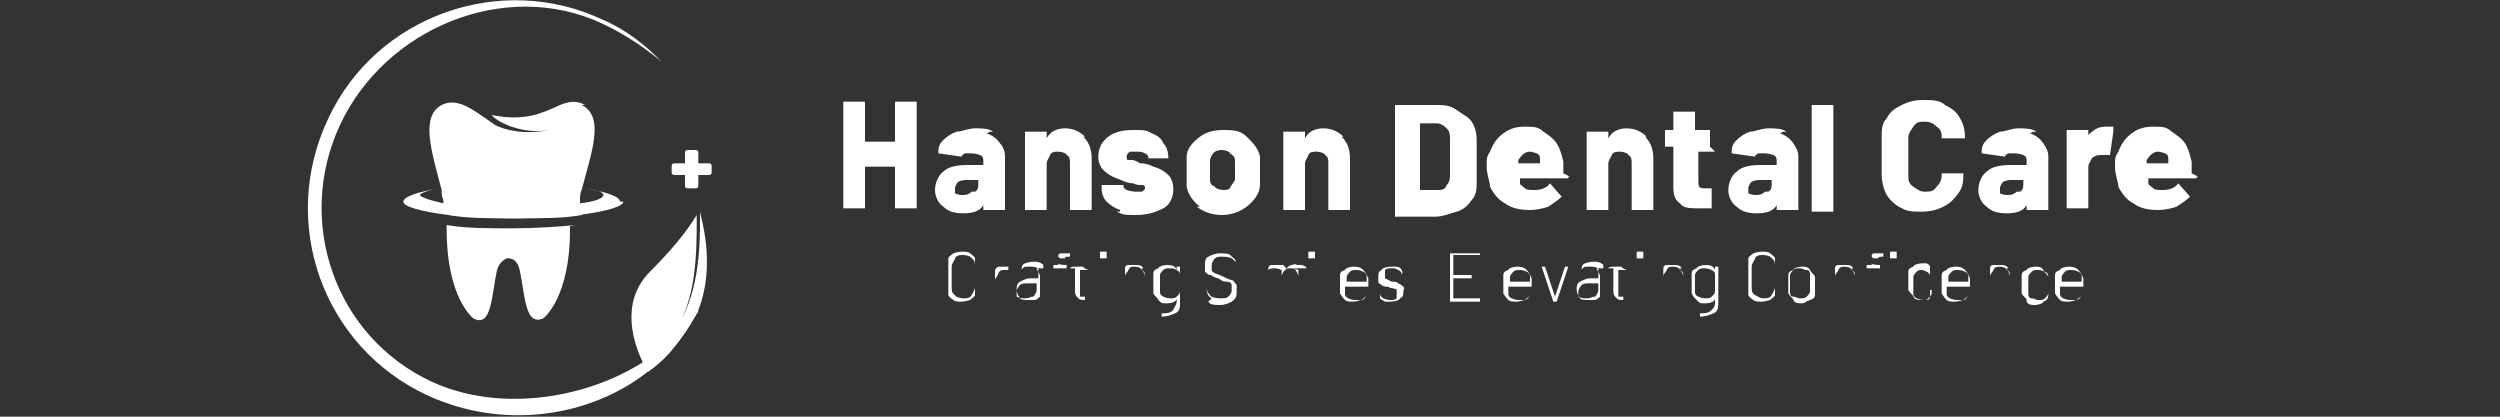 <?xml version="1.0" encoding="UTF-8"?> <svg xmlns="http://www.w3.org/2000/svg" xmlns:xlink="http://www.w3.org/1999/xlink" id="Layer_1" data-name="Layer 1" version="1.1" viewBox="0 0 150 25"><rect x="0" y="0" width="150" height="25" fill="#333333" stroke="none"/><defs><style> .cls-1 { fill: url(#linear-gradient-12); } .cls-1, .cls-2, .cls-3, .cls-4, .cls-5, .cls-6, .cls-7, .cls-8, .cls-9, .cls-10, .cls-11, .cls-12, .cls-13, .cls-14, .cls-15, .cls-16, .cls-17, .cls-18, .cls-19, .cls-20, .cls-21, .cls-22, .cls-23, .cls-24, .cls-25, .cls-26, .cls-27, .cls-28, .cls-29, .cls-30, .cls-31, .cls-32, .cls-33 { stroke-width: 0px; } .cls-2 { fill: url(#linear-gradient-17); } .cls-3 { fill: url(#linear-gradient-19); } .cls-4 { fill: url(#linear-gradient); } .cls-5 { fill: url(#linear-gradient-21); } .cls-6 { fill: url(#linear-gradient-6); } .cls-7 { fill: #60c778; } .cls-8 { fill: url(#linear-gradient-15); } .cls-9 { fill: url(#linear-gradient-11); } .cls-10 { fill: #fbed7b; } .cls-11 { fill: url(#linear-gradient-5); } .cls-12 { fill: url(#linear-gradient-13); } .cls-13 { fill: url(#linear-gradient-23); } .cls-14 { fill: url(#linear-gradient-25); } .cls-15 { fill: url(#linear-gradient-16); } .cls-16 { fill: url(#linear-gradient-22); } .cls-17 { fill: url(#linear-gradient-20); } .cls-18 { fill: url(#linear-gradient-14); } .cls-19 { fill: url(#linear-gradient-2); } .cls-20 { fill: url(#linear-gradient-7); } .cls-21 { fill: url(#linear-gradient-3); } .cls-22 { fill: url(#linear-gradient-9); } .cls-23 { fill: url(#linear-gradient-27); } .cls-24 { fill: url(#linear-gradient-8); } .cls-25 { fill: url(#linear-gradient-24); } .cls-26 { fill: url(#linear-gradient-26); } .cls-27 { fill: url(#linear-gradient-18); } .cls-28 { fill: #95ed88; } .cls-29 { fill: #fff; } .cls-30 { fill: url(#linear-gradient-29); } .cls-31 { fill: url(#linear-gradient-28); } .cls-32 { fill: url(#linear-gradient-10); } .cls-33 { fill: url(#linear-gradient-4); } </style><linearGradient id="linear-gradient" x1="1152.2" y1="-1296.8" x2="2096.1" y2="-1296.8" gradientTransform="translate(0 26) scale(1 -1)" gradientUnits="userSpaceOnUse"><stop offset="0" stop-color="#a4f291"></stop><stop offset="1" stop-color="#60c778"></stop></linearGradient><linearGradient id="linear-gradient-2" x1="1152.2" y1="-1298.2" x2="2096.1" y2="-1298.2" gradientTransform="translate(0 26) scale(1 -1)" gradientUnits="userSpaceOnUse"><stop offset="0" stop-color="#a4f291"></stop><stop offset="1" stop-color="#60c778"></stop></linearGradient><linearGradient id="linear-gradient-3" x1="1152.2" y1="-1296.9" x2="2096.1" y2="-1296.9" gradientTransform="translate(0 26) scale(1 -1)" gradientUnits="userSpaceOnUse"><stop offset="0" stop-color="#a4f291"></stop><stop offset="1" stop-color="#60c778"></stop></linearGradient><linearGradient id="linear-gradient-4" x1="1152.2" y1="-1650.3" x2="2096.1" y2="-1650.3" gradientTransform="translate(0 26) scale(1 -1)" gradientUnits="userSpaceOnUse"><stop offset="0" stop-color="#a4f291"></stop><stop offset="1" stop-color="#60c778"></stop></linearGradient><linearGradient id="linear-gradient-5" x1="1152.2" y1="-1650.3" x2="2096.1" y2="-1650.3" gradientTransform="translate(0 26) scale(1 -1)" gradientUnits="userSpaceOnUse"><stop offset="0" stop-color="#a4f291"></stop><stop offset="1" stop-color="#60c778"></stop></linearGradient><linearGradient id="linear-gradient-6" x1="1152.2" y1="-1650.3" x2="2096.1" y2="-1650.3" gradientTransform="translate(0 26) scale(1 -1)" gradientUnits="userSpaceOnUse"><stop offset="0" stop-color="#a4f291"></stop><stop offset="1" stop-color="#60c778"></stop></linearGradient><linearGradient id="linear-gradient-7" x1="1152.2" y1="-1650.4" x2="2096.1" y2="-1650.4" gradientTransform="translate(0 26) scale(1 -1)" gradientUnits="userSpaceOnUse"><stop offset="0" stop-color="#a4f291"></stop><stop offset="1" stop-color="#60c778"></stop></linearGradient><linearGradient id="linear-gradient-8" x1="1152.2" y1="-1651.7" x2="2096.1" y2="-1651.7" gradientTransform="translate(0 26) scale(1 -1)" gradientUnits="userSpaceOnUse"><stop offset="0" stop-color="#a4f291"></stop><stop offset="1" stop-color="#60c778"></stop></linearGradient><linearGradient id="linear-gradient-9" x1="1152.2" y1="-1650.3" x2="2096.1" y2="-1650.3" gradientTransform="translate(0 26) scale(1 -1)" gradientUnits="userSpaceOnUse"><stop offset="0" stop-color="#a4f291"></stop><stop offset="1" stop-color="#60c778"></stop></linearGradient><linearGradient id="linear-gradient-10" x1="1152.2" y1="-1650.3" x2="2096.1" y2="-1650.3" gradientTransform="translate(0 26) scale(1 -1)" gradientUnits="userSpaceOnUse"><stop offset="0" stop-color="#a4f291"></stop><stop offset="1" stop-color="#60c778"></stop></linearGradient><linearGradient id="linear-gradient-11" x1="1152.2" y1="-1650.3" x2="2096.1" y2="-1650.3" gradientTransform="translate(0 26) scale(1 -1)" gradientUnits="userSpaceOnUse"><stop offset="0" stop-color="#a4f291"></stop><stop offset="1" stop-color="#60c778"></stop></linearGradient><linearGradient id="linear-gradient-12" x1="1152.2" y1="-1650.3" x2="2096.1" y2="-1650.3" gradientTransform="translate(0 26) scale(1 -1)" gradientUnits="userSpaceOnUse"><stop offset="0" stop-color="#a4f291"></stop><stop offset="1" stop-color="#60c778"></stop></linearGradient><linearGradient id="linear-gradient-13" x1="1152.2" y1="-1650.3" x2="2096.1" y2="-1650.3" gradientTransform="translate(0 26) scale(1 -1)" gradientUnits="userSpaceOnUse"><stop offset="0" stop-color="#a4f291"></stop><stop offset="1" stop-color="#60c778"></stop></linearGradient><linearGradient id="linear-gradient-14" x1="1167.2" y1="-1472.5" x2="2119.1" y2="-1472.5" gradientTransform="translate(0 26) scale(1 -1)" gradientUnits="userSpaceOnUse"><stop offset=".2" stop-color="#77bf75"></stop><stop offset="1" stop-color="#aeeb8f"></stop></linearGradient><linearGradient id="linear-gradient-15" x1="1167.2" y1="-1472.6" x2="2119.1" y2="-1472.6" gradientTransform="translate(0 26) scale(1 -1)" gradientUnits="userSpaceOnUse"><stop offset=".2" stop-color="#77bf75"></stop><stop offset="1" stop-color="#aeeb8f"></stop></linearGradient><linearGradient id="linear-gradient-16" x1="1167.2" y1="-1472.6" x2="2119.1" y2="-1472.6" gradientTransform="translate(0 26) scale(1 -1)" gradientUnits="userSpaceOnUse"><stop offset=".2" stop-color="#77bf75"></stop><stop offset="1" stop-color="#aeeb8f"></stop></linearGradient><linearGradient id="linear-gradient-17" x1="1167.2" y1="-1472.5" x2="2119.1" y2="-1472.5" gradientTransform="translate(0 26) scale(1 -1)" gradientUnits="userSpaceOnUse"><stop offset=".2" stop-color="#77bf75"></stop><stop offset="1" stop-color="#aeeb8f"></stop></linearGradient><linearGradient id="linear-gradient-18" x1="1167.2" y1="-1472.5" x2="2119.1" y2="-1472.5" gradientTransform="translate(0 26) scale(1 -1)" gradientUnits="userSpaceOnUse"><stop offset=".2" stop-color="#77bf75"></stop><stop offset="1" stop-color="#aeeb8f"></stop></linearGradient><linearGradient id="linear-gradient-19" x1="1167.2" y1="-1472.6" x2="2119.1" y2="-1472.6" gradientTransform="translate(0 26) scale(1 -1)" gradientUnits="userSpaceOnUse"><stop offset=".2" stop-color="#77bf75"></stop><stop offset="1" stop-color="#aeeb8f"></stop></linearGradient><linearGradient id="linear-gradient-20" x1="1167.2" y1="-1472.5" x2="2119.1" y2="-1472.5" gradientTransform="translate(0 26) scale(1 -1)" gradientUnits="userSpaceOnUse"><stop offset=".2" stop-color="#77bf75"></stop><stop offset="1" stop-color="#aeeb8f"></stop></linearGradient><linearGradient id="linear-gradient-21" x1="671.4" y1="-1596.8" x2="673.7" y2="-1327.3" gradientTransform="translate(0 26) scale(1 -1)" gradientUnits="userSpaceOnUse"><stop offset="0" stop-color="#60c778"></stop><stop offset="1" stop-color="#a4f291"></stop></linearGradient><linearGradient id="linear-gradient-22" x1="827.4" y1="-1627.5" x2="829.8" y2="-1344.8" gradientTransform="translate(0 26) scale(1 -1)" gradientUnits="userSpaceOnUse"><stop offset="0" stop-color="#60c778"></stop><stop offset="1" stop-color="#a4f291"></stop></linearGradient><linearGradient id="linear-gradient-23" x1="1167.2" y1="-1472.5" x2="2119.1" y2="-1472.5" gradientTransform="translate(0 26) scale(1 -1)" gradientUnits="userSpaceOnUse"><stop offset=".2" stop-color="#77bf75"></stop><stop offset="1" stop-color="#aeeb8f"></stop></linearGradient><linearGradient id="linear-gradient-24" x1="1167.2" y1="-1472.6" x2="2119.1" y2="-1472.6" gradientTransform="translate(0 26) scale(1 -1)" gradientUnits="userSpaceOnUse"><stop offset=".2" stop-color="#77bf75"></stop><stop offset="1" stop-color="#aeeb8f"></stop></linearGradient><linearGradient id="linear-gradient-25" x1="1167.2" y1="-1472.6" x2="2119.1" y2="-1472.6" gradientTransform="translate(0 26) scale(1 -1)" gradientUnits="userSpaceOnUse"><stop offset=".2" stop-color="#77bf75"></stop><stop offset="1" stop-color="#aeeb8f"></stop></linearGradient><linearGradient id="linear-gradient-26" x1="1167.2" y1="-1472.5" x2="2119.1" y2="-1472.5" gradientTransform="translate(0 26) scale(1 -1)" gradientUnits="userSpaceOnUse"><stop offset=".2" stop-color="#77bf75"></stop><stop offset="1" stop-color="#aeeb8f"></stop></linearGradient><linearGradient id="linear-gradient-27" x1="1167.2" y1="-1472.5" x2="2119.1" y2="-1472.5" gradientTransform="translate(0 26) scale(1 -1)" gradientUnits="userSpaceOnUse"><stop offset=".2" stop-color="#77bf75"></stop><stop offset="1" stop-color="#aeeb8f"></stop></linearGradient><linearGradient id="linear-gradient-28" x1="1167.2" y1="-1472.6" x2="2119.1" y2="-1472.6" gradientTransform="translate(0 26) scale(1 -1)" gradientUnits="userSpaceOnUse"><stop offset=".2" stop-color="#77bf75"></stop><stop offset="1" stop-color="#aeeb8f"></stop></linearGradient><linearGradient id="linear-gradient-29" x1="1167.2" y1="-1472.5" x2="2119.1" y2="-1472.5" gradientTransform="translate(0 26) scale(1 -1)" gradientUnits="userSpaceOnUse"><stop offset=".2" stop-color="#77bf75"></stop><stop offset="1" stop-color="#aeeb8f"></stop></linearGradient></defs><g><g><g><g><path class="cls-4" d="M1255.9,1363h-55.5l-10.3,25.5h-37.9l58-131.4h36.6l58.2,131.4h-38.7l-10.3-25.5h0ZM1245.1,1335.6l-16.9-42-16.9,42h33.8Z"></path><path class="cls-19" d="M1327.8,1375.2c-10.8-10.6-16.2-25.7-16.2-45.2v-72.8h37.2v71.7c0,21,8.3,31.5,25,31.5s24.8-10.5,24.8-31.5v-71.7h36.6v72.8c0,19.5-5.4,34.6-16.2,45.2-10.8,10.6-26,16-45.5,16s-34.7-5.3-45.5-16h-.2Z"></path><path class="cls-21" d="M1475.3,1387.2c-10-2.6-18.1-6.1-24.4-10.5l12.2-27.4c5.9,3.9,12.7,7,20.5,9.4s15.4,3.6,22.9,3.6c14.3,0,21.4-3.6,21.4-10.7s-2-6.5-6.1-8.4c-4.1-1.8-10.6-3.7-19.6-5.7-9.9-2.1-18.1-4.4-24.8-6.8-6.6-2.4-12.3-6.3-17.1-11.7-4.8-5.4-7.1-12.6-7.1-21.8s2.2-15.2,6.6-21.7c4.4-6.4,10.9-11.5,19.6-15.3s19.4-5.6,32-5.6,17.1,1,25.5,2.9,15.8,4.8,22.1,8.5l-11.4,27.6c-12.5-6.8-24.6-10.1-36.4-10.1s-12.8,1.1-16.1,3.3c-3.4,2.2-5.1,5-5.1,8.5s2,6.1,6,7.9,10.4,3.6,19.3,5.4c10,2.1,18.3,4.4,24.9,6.8s12.3,6.3,17.1,11.6c4.8,5.3,7.2,12.5,7.2,21.7s-2.2,15-6.6,21.4-10.9,11.5-19.7,15.3c-8.8,3.8-19.4,5.7-31.9,5.7s-21-1.3-31-3.9h0Z"></path><path class="cls-33" d="M1196.3,1735.9c-10.9-5.8-19.5-13.9-25.8-24.3s-9.4-22.1-9.4-35.3,3.1-24.9,9.4-35.3,14.9-18.5,25.8-24.3,23.3-8.7,37.1-8.7,22.8,2.1,32.5,6.4c9.6,4.3,17.6,10.4,24,18.4l-23.6,21.4c-8.5-10.3-18.8-15.4-31-15.4s-13.5,1.6-19,4.7c-5.6,3.1-9.9,7.5-12.9,13.2-3.1,5.7-4.6,12.2-4.6,19.6s1.5,13.9,4.6,19.6,7.4,10.1,12.9,13.2c5.6,3.1,11.9,4.7,19,4.7,12.1,0,22.5-5.1,31-15.4l23.6,21.4c-6.4,8-14.4,14.1-24,18.4s-20.5,6.4-32.5,6.4-26.1-2.9-37.1-8.7h0Z"></path><path class="cls-11" d="M1332.4,1735.8c-11.1-5.9-19.8-14-26.1-24.4-6.3-10.4-9.5-22.1-9.5-35.1s3.2-24.7,9.5-35.1,15-18.5,26.1-24.4,23.6-8.8,37.4-8.8,26.4,2.9,37.4,8.8c11.1,5.9,19.8,14,26.1,24.4,6.3,10.4,9.5,22.1,9.5,35.1s-3.2,24.7-9.5,35.1-15,18.5-26.1,24.4-23.6,8.8-37.4,8.8-26.4-2.9-37.4-8.8ZM1387.8,1709.2c5.4-3.1,9.6-7.5,12.8-13.2,3.1-5.7,4.7-12.2,4.7-19.6s-1.6-13.9-4.7-19.6-7.4-10.1-12.8-13.2-11.4-4.7-18-4.7-12.6,1.6-18,4.7-9.6,7.5-12.8,13.2c-3.1,5.7-4.7,12.2-4.7,19.6s1.6,13.9,4.7,19.6,7.4,10.1,12.8,13.2,11.4,4.7,18,4.7,12.6-1.6,18-4.7Z"></path><path class="cls-6" d="M1587.3,1610.6v131.4h-30.6l-58-70v70h-36.4v-131.4h30.6l58,70v-70h36.4Z"></path><path class="cls-20" d="M1628.8,1740.7c-10-2.6-18.1-6.1-24.4-10.5l12.2-27.4c5.9,3.9,12.7,7,20.5,9.4s15.4,3.6,22.9,3.6c14.3,0,21.4-3.6,21.4-10.7s-2-6.5-6.1-8.4c-4.1-1.8-10.6-3.7-19.6-5.7-9.9-2.1-18.1-4.4-24.8-6.8-6.6-2.4-12.3-6.3-17.1-11.7-4.8-5.4-7.1-12.6-7.1-21.8s2.2-15.2,6.6-21.7c4.4-6.4,10.9-11.5,19.6-15.3s19.4-5.6,32-5.6,17.1,1,25.5,2.9,15.8,4.8,22.1,8.5l-11.4,27.6c-12.5-6.8-24.6-10.1-36.4-10.1s-12.8,1.1-16.1,3.3c-3.4,2.2-5.1,5-5.1,8.5s2,6.1,6,7.9,10.4,3.6,19.3,5.4c10,2.1,18.3,4.4,24.9,6.9,6.6,2.4,12.3,6.3,17.1,11.6,4.8,5.3,7.2,12.5,7.2,21.7s-2.2,15-6.6,21.4-10.9,11.5-19.7,15.3c-8.8,3.8-19.4,5.7-31.9,5.7s-21-1.3-31-3.9h0Z"></path><path class="cls-24" d="M1750.2,1728.7c-10.8-10.6-16.2-25.7-16.2-45.2v-72.8h37.2v71.7c0,21,8.3,31.5,25,31.5s24.8-10.5,24.8-31.5v-71.7h36.6v72.8c0,19.5-5.4,34.6-16.2,45.2-10.8,10.6-26,16-45.5,16s-34.7-5.3-45.5-16h-.2Z"></path><path class="cls-22" d="M1882.6,1610.6h37.2v101.9h62.7v29.5h-99.8v-131.4h0Z"></path><path class="cls-32" d="M2012.8,1640.1h-40.3v-29.5h117.7v29.5h-40.2v101.9h-37.2v-101.9Z"></path><path class="cls-9" d="M2185.4,1716.5h-55.5l-10.3,25.5h-37.9l58-131.4h36.6l58.2,131.4h-38.7l-10.3-25.5h-.1ZM2174.6,1689.1l-16.9-42-16.9,42h33.8,0Z"></path><path class="cls-1" d="M2369.9,1610.6v131.4h-30.6l-58-70v70h-36.4v-131.4h30.6l58,70v-70h36.4Z"></path><path class="cls-12" d="M2424.1,1640.1h-40.3v-29.5h117.7v29.5h-40.2v101.9h-37.2v-101.9Z"></path></g><g><path class="cls-29" d="M1255.9,1363h-55.5l-10.3,25.5h-37.9l58-131.4h36.6l58.2,131.4h-38.7l-10.3-25.5h0ZM1245.1,1335.6l-16.9-42-16.9,42h33.8Z"></path><path class="cls-29" d="M1327.8,1375.2c-10.8-10.6-16.2-25.7-16.2-45.2v-72.8h37.2v71.7c0,21,8.3,31.5,25,31.5s24.8-10.5,24.8-31.5v-71.7h36.6v72.8c0,19.5-5.4,34.6-16.2,45.2-10.8,10.6-26,16-45.5,16s-34.7-5.3-45.5-16h-.2Z"></path><path class="cls-29" d="M1475.3,1387.2c-10-2.6-18.1-6.1-24.4-10.5l12.2-27.4c5.9,3.9,12.7,7,20.5,9.4s15.4,3.6,22.9,3.6c14.3,0,21.4-3.6,21.4-10.7s-2-6.5-6.1-8.4c-4.1-1.8-10.6-3.7-19.6-5.7-9.9-2.1-18.1-4.4-24.8-6.8-6.6-2.4-12.3-6.3-17.1-11.7-4.8-5.4-7.1-12.6-7.1-21.8s2.2-15.2,6.6-21.7c4.4-6.4,10.9-11.5,19.6-15.3s19.4-5.6,32-5.6,17.1,1,25.5,2.9,15.8,4.8,22.1,8.5l-11.4,27.6c-12.5-6.8-24.6-10.1-36.4-10.1s-12.8,1.1-16.1,3.3c-3.4,2.2-5.1,5-5.1,8.5s2,6.1,6,7.9,10.4,3.6,19.3,5.4c10,2.1,18.3,4.4,24.9,6.8s12.3,6.3,17.1,11.6c4.8,5.3,7.2,12.5,7.2,21.7s-2.2,15-6.6,21.4-10.9,11.5-19.7,15.3c-8.8,3.8-19.4,5.7-31.9,5.7s-21-1.3-31-3.9h0Z"></path><path class="cls-29" d="M1196.3,1735.9c-10.9-5.8-19.5-13.9-25.8-24.3s-9.4-22.1-9.4-35.3,3.1-24.9,9.4-35.3,14.9-18.5,25.8-24.3,23.3-8.7,37.1-8.7,22.8,2.1,32.5,6.4c9.6,4.3,17.6,10.4,24,18.4l-23.6,21.4c-8.5-10.3-18.8-15.4-31-15.4s-13.5,1.6-19,4.7c-5.6,3.1-9.9,7.5-12.9,13.2-3.1,5.7-4.6,12.2-4.6,19.6s1.5,13.9,4.6,19.6,7.4,10.1,12.9,13.2c5.6,3.1,11.9,4.7,19,4.7,12.1,0,22.5-5.1,31-15.4l23.6,21.4c-6.4,8-14.4,14.1-24,18.4s-20.5,6.4-32.5,6.4-26.1-2.9-37.1-8.7h0Z"></path><path class="cls-29" d="M1332.4,1735.8c-11.1-5.9-19.8-14-26.1-24.4-6.3-10.4-9.5-22.1-9.5-35.1s3.2-24.7,9.5-35.1,15-18.5,26.1-24.4,23.6-8.8,37.4-8.8,26.4,2.9,37.4,8.8c11.1,5.9,19.8,14,26.1,24.4,6.3,10.4,9.5,22.1,9.5,35.1s-3.2,24.7-9.5,35.1-15,18.5-26.1,24.4-23.6,8.8-37.4,8.8-26.4-2.9-37.4-8.8ZM1387.8,1709.2c5.4-3.1,9.6-7.5,12.8-13.2,3.1-5.7,4.7-12.2,4.7-19.6s-1.6-13.9-4.7-19.6-7.4-10.1-12.8-13.2-11.4-4.7-18-4.7-12.6,1.6-18,4.7-9.6,7.5-12.8,13.2c-3.1,5.7-4.7,12.2-4.7,19.6s1.6,13.9,4.7,19.6,7.4,10.1,12.8,13.2,11.4,4.7,18,4.7,12.6-1.6,18-4.7Z"></path><path class="cls-29" d="M1587.3,1610.6v131.4h-30.6l-58-70v70h-36.4v-131.4h30.6l58,70v-70h36.4Z"></path><path class="cls-29" d="M1628.8,1740.7c-10-2.6-18.1-6.1-24.4-10.5l12.2-27.4c5.9,3.9,12.7,7,20.5,9.4s15.4,3.6,22.9,3.6c14.3,0,21.4-3.6,21.4-10.7s-2-6.5-6.1-8.4c-4.1-1.8-10.6-3.7-19.6-5.7-9.9-2.1-18.1-4.4-24.8-6.8-6.6-2.4-12.3-6.3-17.1-11.7-4.8-5.4-7.1-12.6-7.1-21.8s2.2-15.2,6.6-21.7c4.4-6.4,10.9-11.5,19.6-15.3s19.4-5.6,32-5.6,17.1,1,25.5,2.9,15.8,4.8,22.1,8.5l-11.4,27.6c-12.5-6.8-24.6-10.1-36.4-10.1s-12.8,1.1-16.1,3.3c-3.4,2.2-5.1,5-5.1,8.5s2,6.1,6,7.9,10.4,3.6,19.3,5.4c10,2.1,18.3,4.4,24.9,6.9,6.6,2.4,12.3,6.3,17.1,11.6,4.8,5.3,7.2,12.5,7.2,21.7s-2.2,15-6.6,21.4-10.9,11.5-19.7,15.3c-8.8,3.8-19.4,5.7-31.9,5.7s-21-1.3-31-3.9h0Z"></path><path class="cls-29" d="M1750.2,1728.7c-10.8-10.6-16.2-25.7-16.2-45.2v-72.8h37.2v71.7c0,21,8.3,31.5,25,31.5s24.8-10.5,24.8-31.5v-71.7h36.6v72.8c0,19.5-5.4,34.6-16.2,45.2-10.8,10.6-26,16-45.5,16s-34.7-5.3-45.5-16h-.2Z"></path><path class="cls-29" d="M1882.6,1610.6h37.2v101.9h62.7v29.5h-99.8v-131.4h0Z"></path><path class="cls-29" d="M2012.8,1640.1h-40.3v-29.5h117.7v29.5h-40.2v101.9h-37.2v-101.9Z"></path><path class="cls-29" d="M2185.4,1716.5h-55.5l-10.3,25.5h-37.9l58-131.4h36.6l58.2,131.4h-38.7l-10.3-25.5h-.1ZM2174.6,1689.1l-16.9-42-16.9,42h33.8,0Z"></path><path class="cls-29" d="M2369.9,1610.6v131.4h-30.6l-58-70v70h-36.4v-131.4h30.6l58,70v-70h36.4Z"></path><path class="cls-29" d="M2424.1,1640.1h-40.3v-29.5h117.7v29.5h-40.2v101.9h-37.2v-101.9Z"></path></g></g><path class="cls-29" d="M1057.2,1550h0Z"></path><g><path class="cls-18" d="M1272.7,1535.5v28.7h-105.5v-131.4h103v28.7h-66.2v22.1h58.4v27.8h-58.4v24h68.7Z"></path><path class="cls-8" d="M1418.2,1432.9v131.4h-30.6l-58-70v70h-36.4v-131.4h30.6l58,70v-70h36.4Z"></path><path class="cls-15" d="M1532.6,1495.8h32.8v54.4c-7.5,5.4-16.1,9.5-25.9,12.4s-19.5,4.3-29.3,4.3-26.1-2.9-37.2-8.7c-11-5.8-19.6-13.9-25.9-24.3s-9.4-22.1-9.4-35.3,3.1-24.9,9.4-35.3,14.9-18.5,26.1-24.3c11.1-5.8,23.7-8.7,37.7-8.7s23.3,2.1,33,6.2c9.8,4.1,17.9,10.1,24.4,17.8l-23.6,21.4c-8.9-9.8-19.5-14.6-31.9-14.6s-20.3,3.4-27.2,10.2c-6.9,6.8-10.3,15.9-10.3,27.3s1.6,13.7,4.7,19.4c3.1,5.7,7.5,10.1,13.1,13.3,5.6,3.2,12.1,4.8,19.3,4.8s13.8-1.4,20.1-4.3v-36h.1Z"></path><path class="cls-2" d="M1694.4,1535.5v28.7h-105.5v-131.4h103v28.7h-66.2v22.1h58.4v27.8h-58.4v24h68.7Z"></path><path class="cls-27" d="M1772.6,1529.3h-20.3v34.9h-37.2v-131.4h60.1c11.9,0,22.2,2,31,5.9s15.5,9.6,20.3,16.9,7.1,15.9,7.1,25.8-2.2,17.8-6.7,24.9c-4.4,7.1-10.8,12.6-19,16.6l28.3,41.3h-39.8l-23.8-34.9h0ZM1790.2,1467.2c-3.9-3.4-9.6-5.1-17.3-5.1h-20.6v38.5h20.6c7.6,0,13.4-1.7,17.3-5s5.8-8,5.8-14.2-1.9-10.9-5.8-14.3h0Z"></path><path class="cls-3" d="M1942.1,1495.8h32.8v54.4c-7.5,5.4-16.1,9.5-25.9,12.4s-19.5,4.3-29.3,4.3-26.2-2.9-37.2-8.7c-11-5.8-19.6-13.9-25.9-24.3s-9.4-22.1-9.4-35.3,3.1-24.9,9.4-35.3,14.9-18.5,26.1-24.3c11.1-5.8,23.7-8.7,37.7-8.7s23.3,2.1,33,6.2c9.8,4.1,17.9,10.1,24.4,17.8l-23.6,21.4c-8.9-9.8-19.5-14.6-31.9-14.6s-20.3,3.4-27.2,10.2c-6.9,6.8-10.3,15.9-10.3,27.3s1.6,13.7,4.7,19.4c3.1,5.7,7.5,10.1,13.1,13.3,5.6,3.2,12.1,4.8,19.3,4.8s13.8-1.4,20.1-4.3v-36h.1Z"></path><path class="cls-17" d="M2068.9,1517.1v47.1h-37.2v-47.7l-50.1-83.7h39.2l31.2,52.2,31.2-52.2h36l-50.3,84.3h0Z"></path></g><g><path class="cls-5" d="M699.3,1512.1h23.4l-41.3,110.8c-17.3-12.9-31.9-29.4-42.4-48.2-12.7-22.7-19.5-48.6-19.5-74.8s12.5-70.2,35.1-97.6c18.9-22.8,44-39.6,71.9-48.5l-46.9,130c-2.3,6.4-1.4,13.6,2.6,19.2,3.9,5.6,10.4,9,17.2,9h0Z"></path><path class="cls-16" d="M925.5,1500c0,40.9-15.9,79.3-44.8,108.2-28.9,28.9-67.4,44.8-108.2,44.8s-28.4-2-42-5.8l126.9-174.7c4.8-6.7,5.5-15.4,1.8-22.7-3.7-7.3-11.2-11.9-19.4-11.9h-26.1l41.2-66.9c20,12.8,36.9,30.2,49.1,50.7,14.1,23.6,21.5,50.7,21.5,78.3Z"></path><path class="cls-29" d="M852,1358.9l21.7-35.2c4.3-7.1-.7-16.1-9-16.1h-104.4c-4.6,0-8.7,2.9-10.2,7.2l-9.6,26.5-52.6,145.7c-2.9,7.9,3,16.3,11.5,16.3h30.9c2.6,0,4.3,2.5,3.4,4.9l-47.9,128.5-15.1,40.5c-4.6,12.2,11.9,21.1,19.6,10.5l26.1-35.9,134.1-184.5c6.2-8.6,0-20.6-10.5-20.6h-37.5c-1.9,0-3.1-2.1-2.1-3.7l51.8-84.1h-.2ZM791.7,1446.8h0c0,.2,0,.4,0,.6.2.6.4,1.2.7,1.8.4.8.8,1.5,1.4,2.1.2.2.4.5.7.7.3.3.6.6,1,.8.4.3.7.5,1.1.7.4.2.9.4,1.4.6.3,0,.6.2.9.3.6,0,1.3.2,2,.2h40c3.6.3,5.7,4.3,3.7,7.4,0,0-.2.2-.2.3l-135.6,186.6-24.2,33.3-.5.7c-2.4,3.3-7.6.5-6.2-3.3l.3-.8,14.2-38,49.1-131.7h0c0-.3.2-.6.3-.9.2-.6.3-1.1.3-1.7.5-5.3-3.4-10.2-8.9-10.8h-33.5c-3.3,0-5.6-3.3-4.5-6.3v-.3c0,0,53.9-149.1,53.9-149.1l8-22.2s0-.2,0-.2h0s0-.2,0-.2h0c0-.2.2-.3.3-.4s.2-.3.4-.4c0,0,.3-.2.4-.3.6-.4,1.2-.6,2-.6h103.3c2.6,0,4.2,2.9,2.8,5.1l-.3.5-21.1,34.4-52.2,84.9c0,0-.2.3-.2.4-.3.5-.5,1-.7,1.4s-.1.3,0,0c-.2.5-.3.9-.4,1.4v.2c-.2,1.1-.2,2.1,0,3.1v-.3Z"></path><path class="cls-10" d="M791.5,1443.6c-.2,1.1-.2,2.1,0,3.1h0c0,.2,0,.4,0,.6.2.6.4,1.2.7,1.8.4.8.8,1.5,1.4,2.1.2.2.4.5.7.7.3.3.6.6,1,.8.4.3.7.5,1.1.7.4.2.9.4,1.4.6.3,0,.6.2.9.3.6,0,1.3.2,2,.2h40c3.5.4,5.5,4.4,3.7,7.4,0,0-.2.2-.2.3l-135.6,186.6-24.2,33.3-.5.7c-2.4,3.3-7.6.5-6.2-3.3l.3-.8,14.2-38,49.1-131.7h0c0-.3.2-.6.3-.9.2-.6.3-1.1.3-1.7.5-5.3-3.4-10.3-8.9-10.8h-33.1c-3.5,0-5.9-3.4-4.7-6.7l53.8-149.1,8-22.1s0-.2,0-.3h0s0-.2,0-.2h0c0-.2.2-.3.3-.4s.2-.3.4-.4c0,0,.3-.2.4-.3.6-.4,1.2-.6,2-.6h102.8c2.8,0,4.6,3.1,3.1,5.5l-21.1,34.4-52.2,84.9h0c0,0,0,.3-.2.4-.3.5-.5,1-.7,1.4q-.1.3,0,0c-.2.5-.3.9-.4,1.4v.2h-.2Z"></path><g><path class="cls-28" d="M1067.8,1499.9c0,11.3-.6,22.4-1.9,33.4-.5,4.7-4.6,8.2-9.2,8.2s-1.2,0-1.9-.2c-4.7-1-7.9-5.4-7.4-10.2,1.2-10.2,1.8-20.7,1.8-31.2,0-107-61.7-200-151.4-245-36.9-18.5-78.5-29-122.6-29s-85.7,10.4-122.6,29c-62,31.1-110.6,85.1-134.7,150.8l25.5-11.9c5-2.3,10.9-.2,13.3,4.8,2.3,5,.2,10.9-4.8,13.3l-41,19.1c-3.1,1.5-6.7,1.9-10,1.2-3.5-.7-6.6-2.6-8.8-5.4h0c-.5-.8-1-1.5-1.4-2.3l-18-34.5c-2.5-4.9-1-11.1,3.8-13.8,4.9-2.7,11.1-.9,13.7,4.1l10.2,19.6c24.3-66.7,72.3-122.1,133.6-156.1,41.9-23.2,90.1-36.5,141.3-36.5s97.9,12.8,139.4,35.4c91.2,49.6,153.2,146.3,153.2,257.1h0Z"></path><path class="cls-7" d="M477.1,1500.1c0-11.3.6-22.4,1.9-33.4.5-4.7,4.6-8.1,9.2-8.1s1.2,0,1.9.2c4.7,1,7.9,5.4,7.4,10.2-1.2,10.2-1.8,20.7-1.8,31.2,0,151.1,122.9,274,274,274s218.8-75,257.3-179.8l-25.5,11.9c-5,2.3-10.9.2-13.3-4.8-2.3-5-.2-10.9,4.8-13.3l41-19.1c3.1-1.5,6.6-1.9,10-1.2,3.5.7,6.6,2.6,8.8,5.4h0c.5.7,1,1.4,1.4,2.2l18,34.5c2.5,4.9,1,11.1-3.8,13.8-4.9,2.7-11.1.9-13.7-4.1l-10.2-19.6c-40.9,112.3-148.7,192.6-275,192.6s-292.5-131.2-292.5-292.5h0Z"></path></g></g></g><g><path class="cls-13" d="M1272.7,1535.5v28.7h-105.5v-131.4h103v28.7h-66.2v22.1h58.4v27.8h-58.4v24h68.7Z"></path><path class="cls-25" d="M1418.2,1432.9v131.4h-30.6l-58-70v70h-36.4v-131.4h30.6l58,70v-70h36.4Z"></path><path class="cls-14" d="M1532.6,1495.8h32.8v54.4c-7.5,5.4-16.1,9.5-25.9,12.4s-19.5,4.3-29.3,4.3-26.1-2.9-37.2-8.7c-11-5.8-19.6-13.9-25.9-24.3s-9.4-22.1-9.4-35.3,3.1-24.9,9.4-35.3,14.9-18.5,26.1-24.3c11.1-5.8,23.7-8.7,37.7-8.7s23.3,2.1,33,6.2c9.8,4.1,17.9,10.1,24.4,17.8l-23.6,21.4c-8.9-9.8-19.5-14.6-31.9-14.6s-20.3,3.4-27.2,10.2c-6.9,6.8-10.3,15.9-10.3,27.3s1.6,13.7,4.7,19.4c3.1,5.7,7.5,10.1,13.1,13.3,5.6,3.2,12.1,4.8,19.3,4.8s13.8-1.4,20.1-4.3v-36h.1Z"></path><path class="cls-26" d="M1694.4,1535.5v28.7h-105.5v-131.4h103v28.7h-66.2v22.1h58.4v27.8h-58.4v24h68.7Z"></path><path class="cls-23" d="M1772.6,1529.3h-20.3v34.9h-37.2v-131.4h60.1c11.9,0,22.2,2,31,5.9s15.5,9.6,20.3,16.9,7.1,15.9,7.1,25.8-2.2,17.8-6.7,24.9c-4.4,7.1-10.8,12.6-19,16.6l28.3,41.3h-39.8l-23.8-34.9h0ZM1790.2,1467.2c-3.9-3.4-9.6-5.1-17.3-5.1h-20.6v38.5h20.6c7.6,0,13.4-1.7,17.3-5s5.8-8,5.8-14.2-1.9-10.9-5.8-14.3h0Z"></path><path class="cls-31" d="M1942.1,1495.8h32.8v54.4c-7.5,5.4-16.1,9.5-25.9,12.4s-19.5,4.3-29.3,4.3-26.2-2.9-37.2-8.7c-11-5.8-19.6-13.9-25.9-24.3s-9.4-22.1-9.4-35.3,3.1-24.9,9.4-35.3,14.9-18.5,26.1-24.3c11.1-5.8,23.7-8.7,37.7-8.7s23.3,2.1,33,6.2c9.8,4.1,17.9,10.1,24.4,17.8l-23.6,21.4c-8.9-9.8-19.5-14.6-31.9-14.6s-20.3,3.4-27.2,10.2c-6.9,6.8-10.3,15.9-10.3,27.3s1.6,13.7,4.7,19.4c3.1,5.7,7.5,10.1,13.1,13.3,5.6,3.2,12.1,4.8,19.3,4.8s13.8-1.4,20.1-4.3v-36h.1Z"></path><path class="cls-30" d="M2068.9,1517.1v47.1h-37.2v-47.7l-50.1-83.7h39.2l31.2,52.2,31.2-52.2h36l-50.3,84.3h0Z"></path></g></g><g><g><path class="cls-29" d="M30.8,12.1"></path><path class="cls-29" d="M30.8,13.9"></path><g><path class="cls-29" d="M41.9,18.6c0,.1-.1.2-.2.4h0c-.7,1.3-1.6,2.3-2.7,3.2-3.6,2.9-8.9,3.6-13.4,1.5-6.2-2.9-8.9-10.3-5.9-16.6C22.6.9,30.1-1.7,36.2,1.2c1.4.6,2.5,1.5,3.5,2.5-1.1-.9-2.3-1.7-3.6-2.3-5.8-2.7-13,.3-15.7,6.1-2.7,5.8-.3,12.7,5.5,15.4,3.9,1.8,8.9,1.1,12.4-1,0,0,.2-.1.3-.2,1.4-.9,2.5-2,3.2-3.2h0Z"></path><path class="cls-29" d="M41.6,19c-.6,1.2-1.4,2.4-2.7,3.3,0,0-.1-.2-.3-.5-.5-1-1.5-3.6.4-5.5,1.8-1.8,2.5-2.9,2.8-3.4,0,1.1.1,4.3-.9,6.2,1.2-2.1,1.1-5.3,1.1-6.4,0,.2,1,3.1-.1,5.9,0,.1-.1.2-.2.4"></path><path class="cls-29" d="M42.5,9.8h-.6v-.6c0-.1,0-.2-.2-.2h-.4c-.1,0-.2,0-.2.2v.6h-.6c-.1,0-.2,0-.2.2v.3c0,.1,0,.2.2.2h.6v.6c0,.1,0,.2.2.2h.4c.1,0,.2,0,.2-.2v-.6h.6c.1,0,.2,0,.2-.2v-.3c0-.1,0-.2-.2-.2Z"></path><g><path class="cls-29" d="M34.6,13.5c-1.1.1-2.4.2-3.9.2s-2.8,0-3.9-.2v.3c0,4.1,1.6,5.3,1.6,5.3,1.1.6,1.1-1.4,1.4-2.8.1-.5.4-.7.6-.8h.1c.3,0,.6.2.7.8.3,1.4.3,3.3,1.4,2.8,0,0,1.6-1.2,1.6-5.3v-.3h.4ZM34.9,12.3c-1,.1-2.4.2-4,.2s-3,0-4-.2h-.1c0,.2,0,.4.1.6,1,.1,2.4.2,4,.2s3,0,4-.2c0-.2,0-.4.1-.6h-.1Z"></path><path class="cls-29" d="M35.1,6.3c-.5-.3-1-.2-1.5,0-1.1.5-2.1,1-4.1.6.3.4,1.8,1.2,3.5.9-1.6.3-2.7,0-3.3-.3-.7-.5-1.4-1-1.9-1.2h0c-.5-.2-.9-.2-1.3,0-1.3.7-.6,2.8,0,5.1h0c0,.2,0,.4.1.6h0v.3h.1c1,.1,2.4.2,4,.2s3,0,4-.2h.1v-.3h0c0-.2,0-.4.1-.6h0c.6-2.3,1.4-4.4,0-5.1h.2ZM29.1,9.2h0ZM32.6,9.2h0Z"></path><path class="cls-29" d="M37.4,12.1c0,.3-1.1.6-2.7.8-1.1.1-2.4.2-3.9.2s-2.8,0-3.9-.2c-1.6-.2-2.7-.5-2.7-.8s.9-.6,2.2-.8h0c-.7.1-1.2.3-1.2.4s.5.3,1.4.5h.1c1,.1,2.4.2,4,.2s3,0,4-.2h.1c.9-.1,1.4-.3,1.4-.5s-.4-.3-1.2-.4h0c1.4.2,2.2.5,2.2.8h.2Z"></path></g></g></g><g><g><path class="cls-29" d="M53.7,6.1h1.3v6.4h-1.3v-2.5h-1.8v2.5h-1.3v-6.4h1.3v2.4h1.8v-2.4h0Z"></path><path class="cls-29" d="M59.2,8c.3.1.6.3.8.6.2.2.3.5.3.8v3.2h-1.3v-.3h0c-.2.4-.7.5-1.2.5s-.9-.1-1.2-.4c-.3-.2-.5-.6-.5-1s.2-.9.5-1.1c.3-.3.8-.4,1.5-.4h.9v-.2c0-.2,0-.3-.2-.4,0,0-.3-.1-.5-.1h-.4c0,0-.2.1-.2.2,0,0,0,.1,0,0l-1.4-.2h0c0-.3,0-.5.3-.8.2-.2.5-.4.8-.5.3,0,.7-.2,1.1-.2s.8,0,1.1.2h-.2ZM58.5,11.5c.2-.1.2-.3.2-.5v-.2h-.6c-.2,0-.4,0-.6.1,0,0-.2.2-.2.4s0,.3,0,.3c0,0,.2.1.4.1s.4,0,.6-.2h0Z"></path><path class="cls-29" d="M65,8.2c.3.3.5.7.5,1.3v3.1h-1.3v-2.8c0-.2,0-.4-.2-.5,0-.1-.3-.2-.5-.2s-.4,0-.5.2c0,.1-.2.3-.2.5v2.8h-1.3v-4.7h1.3v.4h0c.2-.4.6-.6,1.1-.6s.9.2,1.2.5h0Z"></path><path class="cls-29" d="M67.2,12.6c-.3-.1-.6-.3-.8-.5s-.3-.5-.3-.8h0v-.2h1.3c0,.1,0,.2.2.3,0,0,.3.1.5.1h.4c0,0,.2-.1.2-.2s0-.2-.2-.2-.3,0-.5-.1c-.4,0-.7-.2-1-.3s-.6-.3-.8-.5-.3-.5-.3-.8c0-.5.2-.9.6-1.2.4-.3.9-.4,1.5-.4s.8,0,1.1.2c.3.1.6.3.7.6.2.2.3.5.3.9s0,0,0,0h-1.2c0-.1,0-.2-.2-.3s-.3-.1-.5-.1h-.4c0,0-.2.1-.2.3s0,.2.2.2.3,0,.6.2c.4,0,.6.1.8.2.4.1.7.3.9.5s.3.5.3.9-.2.9-.6,1.1-.9.4-1.6.4-.8,0-1.2-.2h.2Z"></path><path class="cls-29" d="M72,12.4c-.4-.3-.7-.7-.8-1.2,0-.3,0-.5,0-.9s0-.7,0-.9c0-.5.4-.9.8-1.2.4-.3.9-.4,1.4-.4s1,0,1.4.4.7.7.8,1.2c0,.3,0,.6,0,.9s0,.6,0,.8c0,.5-.4,1-.8,1.3-.4.3-.9.5-1.5.5s-1.1-.2-1.5-.5h.2ZM73.8,11.3c0-.1.2-.3.3-.5v-1.1c0-.2,0-.3-.3-.5,0-.1-.3-.2-.5-.2-.4,0-.6.2-.7.6v1.1c0,.2,0,.4.3.5,0,.1.3.2.5.2s.3,0,.5-.2h0Z"></path><path class="cls-29" d="M80.5,8.2c.3.3.5.7.5,1.3v3.1h-1.3v-2.8c0-.2,0-.4-.2-.5,0-.1-.3-.2-.5-.2s-.4,0-.5.2c0,.1-.2.3-.2.5v2.8h-1.3v-4.7h1.3v.4h0c.2-.4.6-.6,1.1-.6s.9.2,1.2.5h0Z"></path><path class="cls-29" d="M83.7,12.7h0v-6.4h2.4c.5,0,.9,0,1.3.3s.7.4.9.7.3.7.3,1.1v2.5c0,.4,0,.8-.3,1.1-.2.3-.5.6-.9.7s-.8.3-1.3.3h-2.4v-.3ZM85.2,11.4h1c.3,0,.5,0,.6-.3.2-.2.2-.4.2-.7v-2c0-.3,0-.5-.2-.7s-.4-.3-.6-.3h-1v3.9h0Z"></path><path class="cls-29" d="M94.1,10.6s0,.1,0,.1h-2.9v.3c0,.1.2.2.3.3s.3.1.6.1.7-.1.9-.4h0l.7.8h0c-.2.2-.5.4-.8.6-.3.1-.7.2-1.1.2-.6,0-1.1-.1-1.5-.4-.4-.2-.7-.6-.9-1,0-.3-.2-.7-.2-1.2s0-.6.2-.9c.2-.5.4-.8.8-1.1s.8-.4,1.3-.4.8,0,1.1.3c.3.2.6.4.8.7.2.3.3.7.4,1.1v.7l.4.2ZM91.1,9.6v.2h1.3v-.2c0-.2,0-.3-.2-.4,0,0-.3-.1-.4-.1-.3,0-.5.2-.7.5Z"></path><path class="cls-29" d="M98.7,8.2c.3.3.5.7.5,1.3v3.1h-1.3v-2.8c0-.2,0-.4-.2-.5,0-.1-.3-.2-.5-.2s-.4,0-.5.2c0,.1-.2.3-.2.5v2.8h-1.3v-4.7h1.3v.4h0c.2-.4.6-.6,1.1-.6s.9.2,1.2.5h0Z"></path><path class="cls-29" d="M102.8,9.1h-.9v1.7c0,.4,0,.5.4.5h.4v1.1s0,.1,0,.1h-.7c-.6,0-1,0-1.2-.3-.3-.2-.4-.5-.4-1v-2.4h-.5v-1h.5v-1.1h1.3v1.1h.9v1h0l.3.3Z"></path><path class="cls-29" d="M106.8,8c.3.1.6.3.8.6s.3.5.3.8v3.2h-1.3v-.3h0c-.2.4-.7.5-1.2.5s-.9-.1-1.2-.4c-.3-.2-.5-.6-.5-1s.2-.9.5-1.1c.3-.3.8-.4,1.5-.4h.9v-.2c0-.2,0-.3-.2-.4,0,0-.3-.1-.5-.1h-.4c0,0-.2.1-.2.2,0,0,0,.1,0,0l-1.4-.2h0c0-.3,0-.5.3-.8.2-.2.5-.4.8-.5.3,0,.7-.2,1.1-.2s.8,0,1.1.2h-.2ZM106.1,11.5c.2-.1.2-.3.2-.5v-.2h-.6c-.2,0-.4,0-.6.1,0,0-.2.2-.2.4s0,.3,0,.3c0,0,.2.1.4.1s.4,0,.6-.2h0Z"></path><path class="cls-29" d="M108.7,12.7h0v-6.4h1.3v6.4h-1.3Z"></path><path class="cls-29" d="M114.1,12.5c-.4-.2-.7-.5-.9-.8-.2-.4-.3-.8-.3-1.3v-2.1c0-.5,0-.9.3-1.2.2-.4.5-.6.9-.8.4-.2.8-.3,1.3-.3s1,0,1.3.3c.4.2.7.4.9.8.2.3.3.7.3,1.2s0,0,0,0h-1.4c0-.3,0-.5-.3-.7-.2-.2-.4-.3-.7-.3s-.5,0-.7.3-.3.4-.3.7v2.2c0,.3,0,.5.3.7s.4.3.7.3.5,0,.7-.3c.2-.2.3-.4.3-.7s0-.1,0-.1h1.3c0,.4,0,.8-.3,1.2s-.5.6-.9.8-.8.3-1.3.3-1,0-1.3-.3h0Z"></path><path class="cls-29" d="M121.8,8c.3.1.6.3.8.6s.3.5.3.8v3.2h-1.3v-.3h0c-.2.4-.7.5-1.2.5s-.9-.1-1.2-.4c-.3-.2-.5-.6-.5-1s.2-.9.5-1.1c.3-.3.8-.4,1.5-.4h.9v-.2c0-.2,0-.3-.2-.4,0,0-.3-.1-.5-.1h-.4c0,0-.2.1-.2.2,0,0,0,.1,0,0l-1.4-.2h0c0-.3,0-.5.3-.8.2-.2.5-.4.8-.5.3,0,.7-.2,1.1-.2s.8,0,1.1.2h-.2ZM121.2,11.5c.2-.1.2-.3.2-.5v-.2h-.6c-.2,0-.4,0-.6.1,0,0-.2.2-.2.4s0,.3,0,.3c0,0,.2.1.4.1s.4,0,.6-.2h0Z"></path><path class="cls-29" d="M126.8,7.9h0c0,0-.2,1.4-.2,1.4h-.6c-.2,0-.4.1-.5.2,0,.1-.2.3-.2.5v2.5h-1.3v-4.7h1.3v.3h0c.3-.3.6-.5,1-.5s.4,0,.5,0v.2Z"></path><path class="cls-29" d="M131.8,10.6s0,.1,0,.1h-2.9v.3c0,.1.2.2.3.3s.3.1.6.1.7-.1.9-.4h0l.7.8h0c-.2.2-.5.4-.8.6-.3.1-.7.2-1.1.2-.6,0-1.1-.1-1.5-.4-.4-.2-.7-.6-.9-1,0-.3-.2-.7-.2-1.2s0-.6.2-.9c.2-.5.4-.8.8-1.1s.8-.4,1.3-.4.8,0,1.1.3c.3.2.6.4.8.7.2.3.3.7.4,1.1v.7l.4.2ZM128.8,9.6v.2h1.3v-.2c0-.2,0-.3-.2-.4,0,0-.3-.1-.4-.1-.3,0-.5.2-.7.5Z"></path></g><g><path class="cls-29" d="M57.2,18c0,0-.3-.2-.3-.3s0-.3,0-.5v-1.2c0-.2,0-.3,0-.5,0-.1.2-.2.3-.3,0,0,.3-.1.5-.1s.4,0,.5.1c0,0,.3.2.3.3s0,.3,0,.5h0c0-.2,0-.4-.2-.5,0-.1-.3-.2-.5-.2s-.4,0-.5.2c0,.1-.2.3-.2.5v1.2c0,.2,0,.4.2.5,0,.1.3.2.5.2s.4,0,.5-.2.2-.3.2-.5h0c0,.2,0,.3,0,.5,0,.1-.2.2-.3.3,0,0-.3.1-.5.1s-.4,0-.5-.1Z"></path><path class="cls-29" d="M60.5,16h0v.2h-.2c-.2,0-.3,0-.4.2,0,.1-.2.3-.2.4v1.3h0v-2.1h0v.3h0c0-.1,0-.2.2-.3h.6Z"></path><path class="cls-29" d="M62.2,16.1c0,.1.2.3.2.5v1.4h0v-.2h0s-.2.2-.3.2h-.4c-.2,0-.4,0-.5-.1,0,0-.2-.3-.2-.5s0-.4.2-.5.4-.2.6-.2h.5v-.2c0-.2,0-.3,0-.4,0,0-.2-.1-.4-.1h-.4s-.2.1-.2.2h0c0-.2,0-.3.2-.4,0,0,.3-.1.5-.1s.4,0,.6.2v.2ZM62,17.8c0,0,.2-.2.2-.4v-.4h-.5c-.2,0-.4,0-.5.1,0,0-.2.2-.2.4s0,.2,0,.3c0,0,.2.1.4.1s.3,0,.5-.1Z"></path><path class="cls-29" d="M63.5,15.4v.4h0c0,.1.5.1.5.1h0v.2h-.5v1.9h0v-1.9h-.3v-.2h.3v-.5c0-.1,0-.2.2-.2h.5v.2h0c-.2,0-.3,0-.3.1h-.3Z"></path><path class="cls-29" d="M65.3,16.2h-.5v1.6h.3v.2h0c-.2,0-.3,0-.4-.1s-.2-.2-.2-.4v-1.4h-.3c0-.1.3-.1.3-.1h0v-.5h0v.5h.5c0,.1.3.2.3.2Z"></path><path class="cls-29" d="M66,15.5v-.4h.4v.4c0,0,0,0-.2,0h-.2ZM66.2,18.1v-2.1h0v2.1h0Z"></path><path class="cls-29" d="M68.5,16.1c0,.1.2.3.2.5v1.4h0v-1.4c0-.2,0-.3-.2-.4,0-.1-.2-.2-.4-.2s-.3,0-.4.2c0,.1-.2.2-.2.4v1.4h0v-2.1h0v.2h0s0-.2.2-.2h.4c.2,0,.4,0,.5.2Z"></path><path class="cls-29" d="M70.8,16h0v2.1c0,.3,0,.6-.3.7-.2.1-.5.2-.8.2h0v-.2c.3,0,.5,0,.7-.2,0-.1.2-.3.2-.5v-.2h0c0,.2-.3.3-.6.3s-.3,0-.5-.2c0-.1-.2-.2-.3-.4v-1.1c0-.2,0-.3.3-.4,0-.1.3-.2.5-.2s.5,0,.6.3h0v-.2h0ZM70.8,17.3v-.8c0-.1,0-.2-.2-.3s-.2-.1-.4-.1-.3,0-.4.1-.2.2-.2.3v1c0,.1,0,.2.2.3,0,0,.2.1.4.1s.3,0,.4-.1.2-.2.2-.3v-.2Z"></path><path class="cls-29" d="M72.7,17.9c-.2-.1-.3-.3-.3-.6h0v-.2h0c0,.3,0,.4.2.6,0,.1.3.2.6.2s.4,0,.5-.1.2-.2.2-.4v-.3s0-.2-.3-.2-.3-.1-.5-.2c-.2,0-.4-.2-.5-.2s-.2-.1-.3-.2c0,0,0-.2,0-.4s0-.4.2-.5.4-.2.7-.2.6,0,.7.2c.2.1.3.3.3.6h0c0,.1,0,.1,0,.1h0c0-.3,0-.4-.2-.5,0-.1-.3-.2-.6-.2s-.4,0-.5.1c0,0-.2.2-.2.4v.3s0,.1.2.2c0,0,.3.1.5.2s.4.2.5.2.2.2.3.3c0,.1,0,.2,0,.4s0,.4-.3.6c-.2.1-.4.2-.7.2s-.6,0-.7-.2l.2-.2Z"></path><path class="cls-29" d="M77.7,16.1c0,.1.2.3.2.5v1.4h0v-1.4c0-.2,0-.3,0-.4,0,0-.2-.1-.4-.1s-.3,0-.4.1c0,0-.2.2-.2.4v1.4h0v-1.4c0-.2,0-.3,0-.4,0,0-.2-.1-.4-.1s-.3,0-.4.1c0,0,0,.2,0,.4v1.4h0v-2.1h0v.2h0s0-.2.2-.2h.7c0,0,.2.2.2.3h0c0-.1,0-.2.3-.3s.2,0,.4,0,.4,0,.5.2h-.2Z"></path><path class="cls-29" d="M78.5,15.5v-.4h.4v.4c0,0,0,0-.2,0h-.2ZM78.7,18.1v-2.1h0v2.1h0Z"></path><path class="cls-29" d="M79.7,18.1v-2.9h0v2.9h0Z"></path><path class="cls-29" d="M81.8,17.9s.2-.1.2-.3h0c0,.2-.2.4-.3.4s-.3.1-.5.1-.4,0-.5-.1c0,0-.2-.2-.3-.4v-1c0-.2,0-.3.3-.4,0-.1.3-.2.5-.2s.4,0,.6.2.2.3.3.5v.5c0,0,0,0,0,0h-1.4v.4c0,.1,0,.2.2.3,0,0,.2.1.4.1h.4ZM80.8,16.9h1.2v-.3c0-.1,0-.2-.2-.3,0,0-.2-.1-.4-.1s-.3,0-.4.1c0,0-.2.2-.2.3,0,0,0,.2,0,.3Z"></path><path class="cls-29" d="M83.1,18.1c0,0-.2-.1-.3-.2v-.3h0q0,.2.2.3c0,0,.2.1.4.1s.3,0,.4-.1c0,0,0-.2,0-.3v-.2c0-.1,0,0-.2-.1,0,0-.2,0-.3-.1-.2,0-.3,0-.4-.1,0,0-.2-.1-.2-.2,0,0,0-.2,0-.3,0-.2,0-.3.2-.4,0-.1.3-.2.5-.2h.4c0,0,.2,0,.3.2s0,.2,0,.3h0c0-.1,0-.2-.2-.3s-.2-.1-.4-.1-.3,0-.4.1c0,0,0,.2,0,.3s0,.2,0,.2.2.1.4.2c.2,0,.3,0,.4.1,0,0,.2.1.3.2s0,.2,0,.3c0,.2,0,.3-.2.4,0,.1-.3.2-.6.2h-.4Z"></path><path class="cls-29" d="M84.8,18.4h0l.2-.9h0l-.2.9h0Z"></path><path class="cls-29" d="M88.8,15.3h-1.6v1.2h1.1v.2h-1.1v1.2h1.6v.2h-1.8v-2.9h1.8v.2h0Z"></path><path class="cls-29" d="M89.4,18.1v-2.9h0v2.9h0Z"></path><path class="cls-29" d="M91.6,17.9s.2-.1.2-.3h0c0,.2-.2.4-.3.4s-.3.1-.5.1-.4,0-.5-.1c0,0-.2-.2-.3-.4v-1c0-.2,0-.3.3-.4,0-.1.3-.2.5-.2s.4,0,.6.2.2.3.3.5v.5c0,0,0,0,0,0h-1.4v.4c0,.1,0,.2.2.3,0,0,.2.1.4.1h.4ZM90.6,16.9h1.2v-.3c0-.1,0-.2-.2-.3,0,0-.2-.1-.4-.1s-.3,0-.4.1c0,0-.2.2-.2.3v.3Z"></path><path class="cls-29" d="M93.2,18.1l-.7-2.1h.2l.6,1.8h0l.6-1.8h.2l-.7,2.1h-.2Z"></path><path class="cls-29" d="M95.8,16.1c0,.1.2.3.2.5v1.4h0v-.2h0s-.2.2-.3.2h-.4c-.2,0-.4,0-.5-.1,0,0-.2-.3-.2-.5s0-.4.2-.5.4-.2.6-.2h.5v-.2c0-.2,0-.3,0-.4,0,0-.2-.1-.4-.1h-.4s-.2.1-.2.2h0c0-.2,0-.3.2-.4,0,0,.3-.1.5-.1s.4,0,.6.2v.2ZM95.7,17.8c0,0,.2-.2.2-.4v-.4h-.5c-.2,0-.4,0-.5.1,0,0-.2.2-.2.4s0,.2,0,.3c0,0,.2.1.4.1s.3,0,.5-.1Z"></path><path class="cls-29" d="M97.6,16.2h-.5v1.6h.3v.2h0c-.2,0-.3,0-.4-.1s-.2-.2-.2-.4v-1.4h-.3c0-.1.3-.1.3-.1h0v-.5h0v.5h.5c0,.1.3.2.3.2Z"></path><path class="cls-29" d="M98.2,15.5v-.4h.4v.4c0,0,0,0-.2,0h-.2ZM98.3,18.1v-2.1h0v2.1h0Z"></path><path class="cls-29" d="M100.8,16.1c0,.1.2.3.2.5v1.4h0v-1.4c0-.2,0-.3-.2-.4,0-.1-.2-.2-.4-.2s-.3,0-.4.2c0,.1-.2.2-.2.4v1.4h0v-2.1h0v.2h0s0-.2.2-.2h.4c.2,0,.4,0,.5.2Z"></path><path class="cls-29" d="M103.1,16h0v2.1c0,.3,0,.6-.3.7-.2.1-.5.2-.8.2h0v-.2c.3,0,.5,0,.7-.2s.2-.3.2-.5v-.2h0c0,.2-.3.3-.6.3s-.3,0-.5-.2-.2-.2-.3-.4v-1.1c0-.2,0-.3.3-.4,0-.1.3-.2.5-.2s.5,0,.6.3h0v-.2h.1ZM102.9,17.3v-.8c0-.1,0-.2-.2-.3,0,0-.2-.1-.4-.1s-.3,0-.4.1-.2.2-.2.3v1c0,.1,0,.2.2.3,0,0,.2.1.4.1s.3,0,.4-.1.2-.2.2-.3v-.2Z"></path><path class="cls-29" d="M105.2,18c0,0-.3-.2-.3-.3s0-.3,0-.5v-1.2c0-.2,0-.3,0-.5,0-.1.2-.2.3-.3,0,0,.3-.1.5-.1s.4,0,.5.1c0,0,.3.2.3.3s0,.3,0,.5h0c0-.2,0-.4-.2-.5,0-.1-.3-.2-.5-.2s-.4,0-.5.2c0,.1-.2.3-.2.5v1.2c0,.2,0,.4.2.5s.3.2.5.2.4,0,.5-.2.2-.3.2-.5h0c0,.2,0,.3,0,.5,0,.1-.2.2-.3.3,0,0-.3.1-.5.1s-.4,0-.5-.1Z"></path><path class="cls-29" d="M107.6,18c0-.1-.2-.2-.3-.4v-1c0-.2,0-.3.3-.4,0-.1.3-.2.5-.2s.4,0,.5.2.2.2.3.4v1c0,.2,0,.3-.3.4s-.3.2-.5.2-.4,0-.5-.2ZM108.4,17.8c0,0,.2-.2.2-.3v-1c0-.1,0-.3-.2-.3s-.2-.1-.4-.1-.3,0-.4.1c0,0-.2.2-.2.3v1c0,.1,0,.3.2.3s.2.1.4.1.3,0,.4-.1Z"></path><path class="cls-29" d="M111.1,16.1c0,.1.2.3.2.5v1.4h0v-1.4c0-.2,0-.3-.2-.4,0-.1-.2-.2-.4-.2s-.3,0-.4.2c0,.1-.2.2-.2.4v1.4h0v-2.1h0v.2h0s0-.2.2-.2h.4c.2,0,.4,0,.5.2Z"></path><path class="cls-29" d="M112.3,15.4v.4h0c0,.1.5.1.5.1h0v.2h-.5v1.9h0v-1.9h-.3v-.2h.3v-.5c0-.1,0-.2.2-.2h.5v.2h0c-.2,0-.3,0-.3.1h-.3ZM113.4,15.5v-.4h.4c0,0,0,0,0,.2v.2h-.4ZM113.4,18.1v-2.1h0v2.1h0Z"></path><path class="cls-29" d="M115.8,15.1h0v2.9h0v-.2h0s0,.2-.2.2h-.3c-.2,0-.4,0-.5-.2,0-.1-.2-.2-.3-.4v-1c0-.2,0-.3.3-.4,0-.1.3-.2.5-.2h.3s.2.1.2.2h0v-1h0ZM115.8,17.4v-.8c0-.1,0-.2-.2-.3,0,0-.2-.1-.3-.1s-.2,0-.3.1c0,0-.2.2-.2.3v1c0,.1,0,.2.2.3,0,0,.2.1.4.1s.2,0,.3-.1c0,0,.2-.2.2-.3v-.2h0Z"></path><path class="cls-29" d="M117.9,17.9s.2-.1.2-.3h0c0,.2-.2.4-.3.4s-.3.1-.5.1-.4,0-.5-.1c0,0-.2-.2-.3-.4v-1c0-.2,0-.3.3-.4,0-.1.3-.2.5-.2s.4,0,.6.2.2.3.3.5v.5c0,0,0,0,0,0h-1.4v.4c0,.1,0,.2.2.3,0,0,.2.1.4.1h.4ZM116.9,16.9h1.2v-.3c0-.1,0-.2-.2-.3,0,0-.2-.1-.4-.1s-.3,0-.4.1c0,0-.2.2-.2.3v.3Z"></path><path class="cls-29" d="M120.4,16.1c0,.1.2.3.2.5v1.4h0v-1.4c0-.2,0-.3-.2-.4,0-.1-.2-.2-.4-.2s-.3,0-.4.2c0,.1-.2.2-.2.4v1.4h0v-2.1h0v.2h0s0-.2.2-.2h.4c.2,0,.4,0,.5.2Z"></path><path class="cls-29" d="M121.6,18c0-.1-.2-.2-.3-.4v-1c0-.2,0-.3.3-.4,0-.1.3-.2.5-.2s.4,0,.5.2.2.2.3.4h0c0,.1,0,.1,0,.1h0c0-.2,0-.3-.2-.4,0,0-.2-.1-.4-.1s-.3,0-.4.1c0,0-.2.2-.2.3v1c0,.1,0,.3.2.3s.2.1.4.1.3,0,.4-.1c0,0,.2-.2.2-.3h0c0,.2,0,.4-.3.5,0,.1-.3.2-.5.2s-.4,0-.5-.2h0Z"></path><path class="cls-29" d="M124.7,17.9s.2-.1.2-.3h0c0,.2-.2.4-.3.4s-.3.1-.5.1-.4,0-.5-.1c0,0-.2-.2-.3-.4v-1c0-.2,0-.3.3-.4,0-.1.3-.2.5-.2s.4,0,.6.2.2.3.3.5v.5c0,0,0,0,0,0h-1.4v.4c0,.1,0,.2.2.3,0,0,.2.1.4.1h.4ZM123.7,16.9h1.2v-.3c0-.1,0-.2-.2-.3,0,0-.2-.1-.4-.1s-.3,0-.4.1c0,0-.2.2-.2.3v.3Z"></path></g></g></g></svg> 